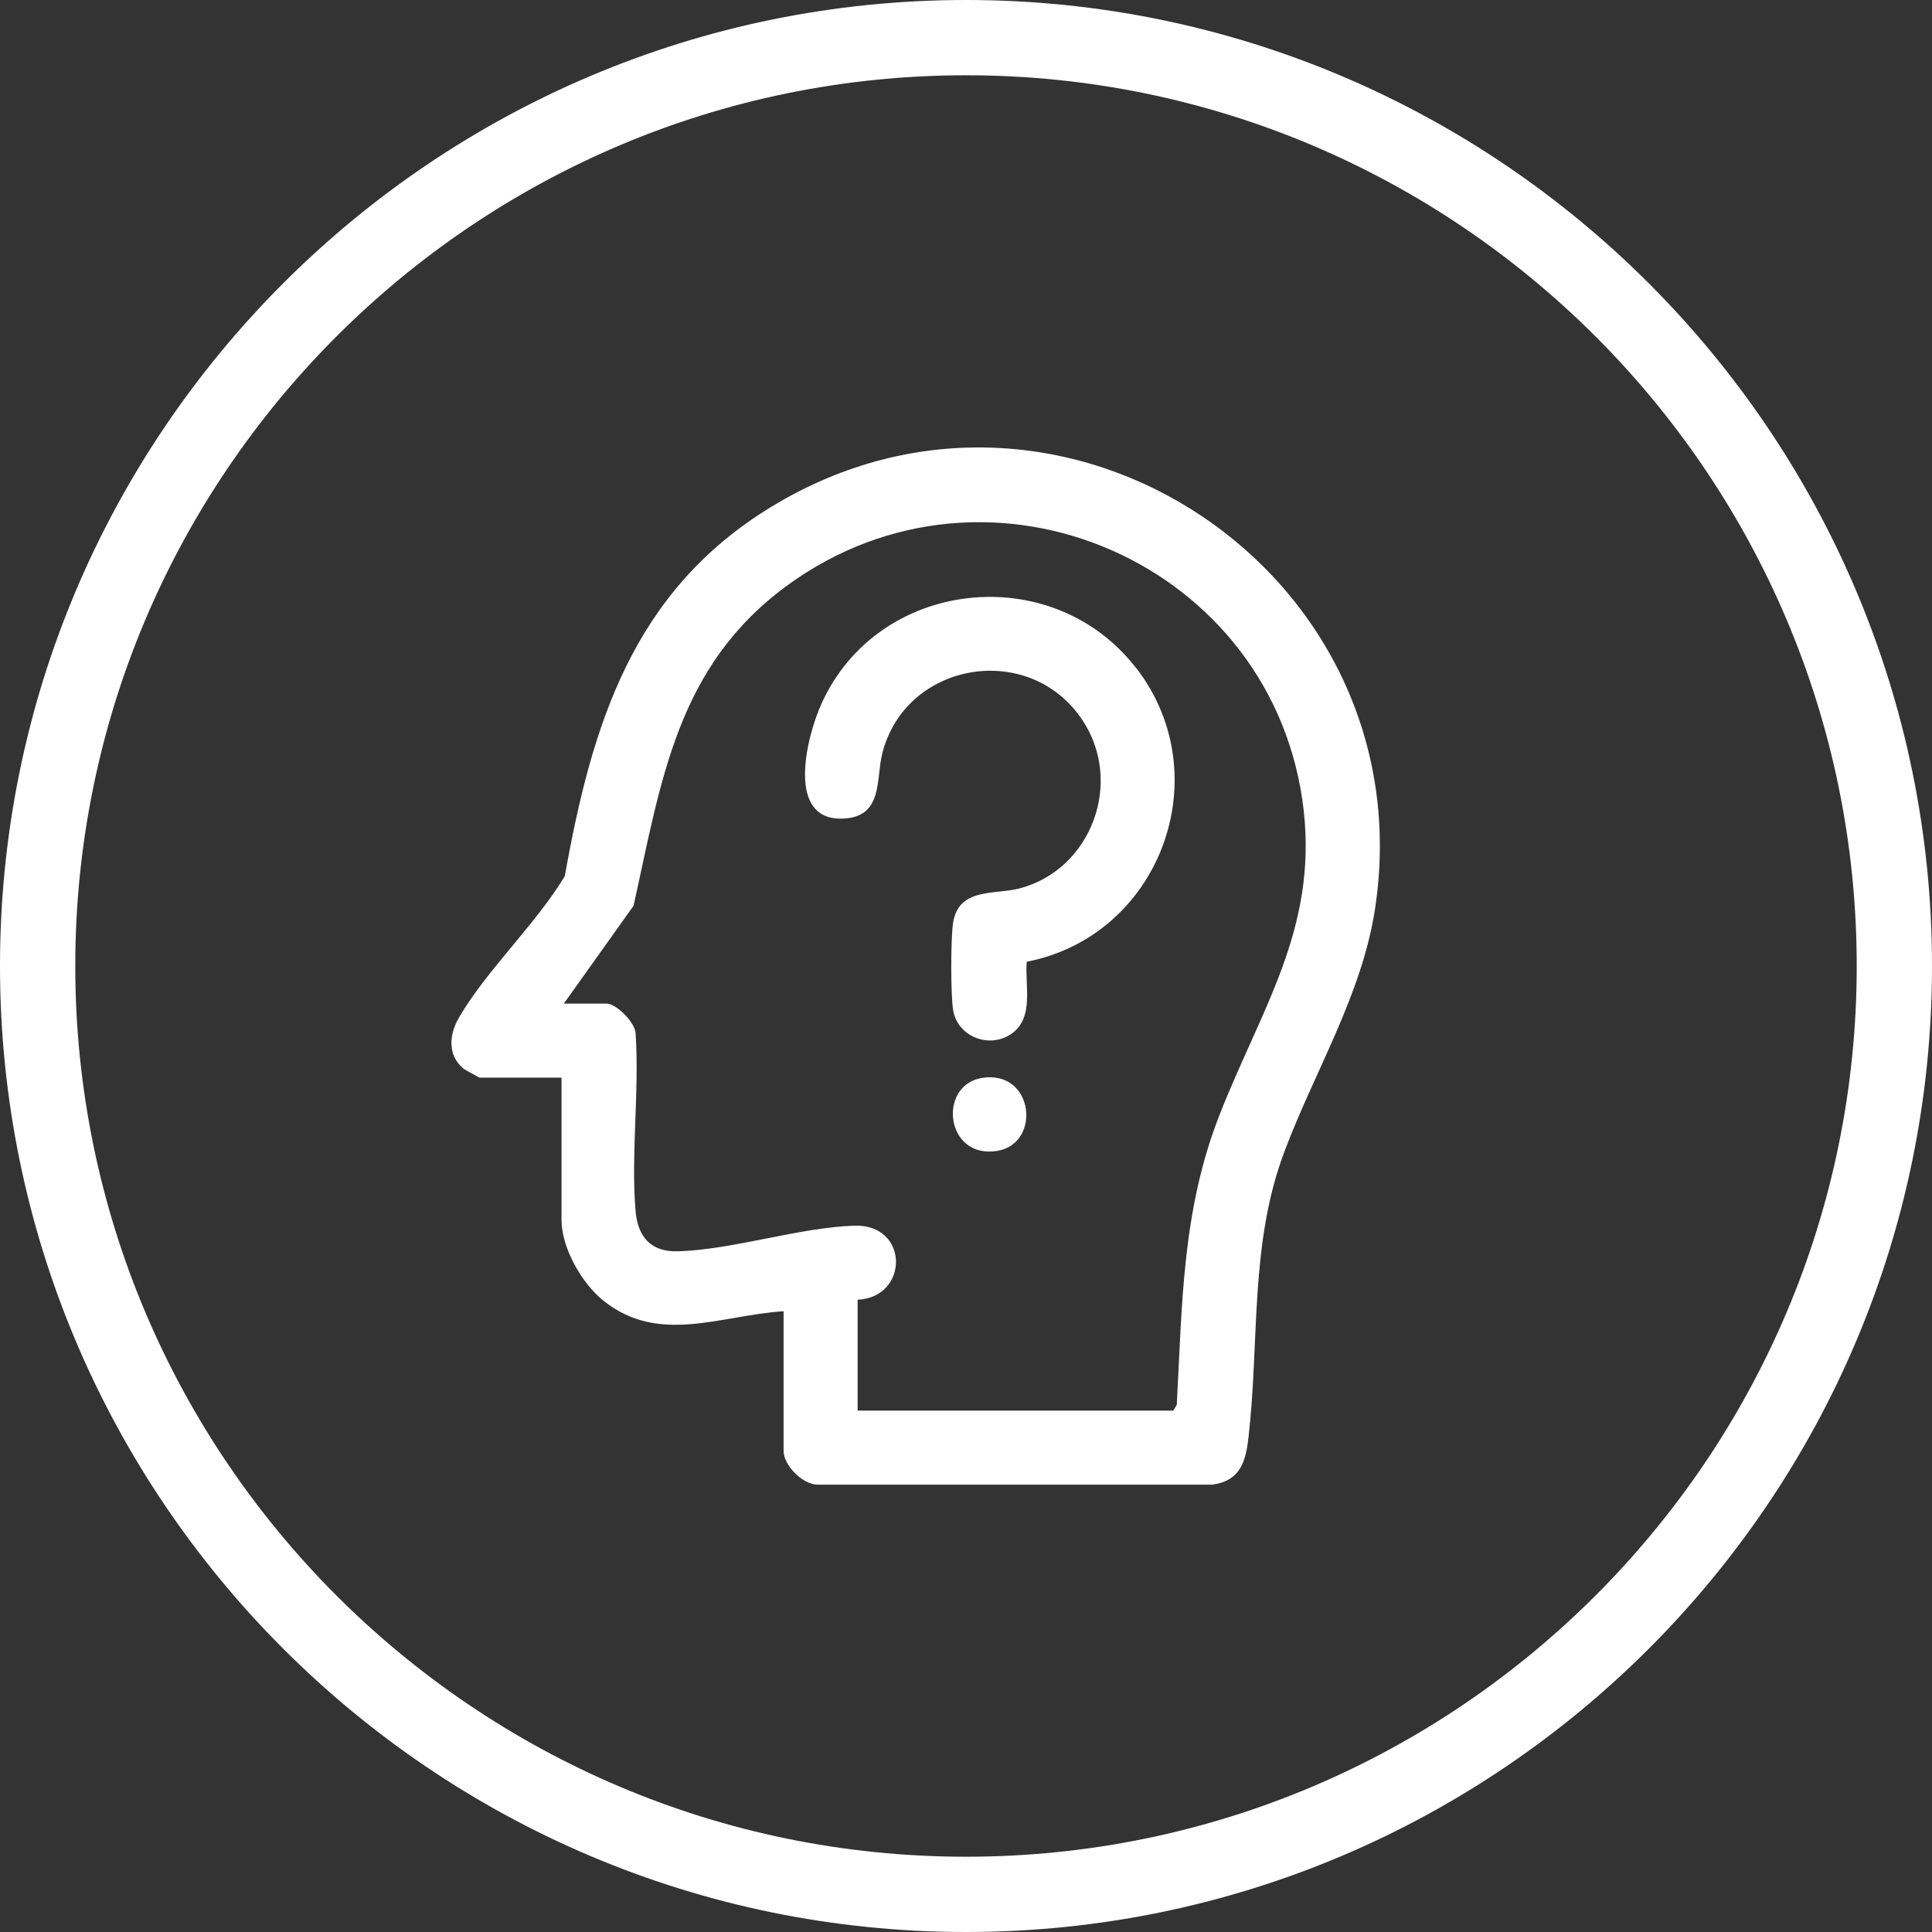 <?xml version="1.0" encoding="UTF-8"?>
<svg id="Layer_2" data-name="Layer 2" xmlns="http://www.w3.org/2000/svg" viewBox="0 0 77 77">
  <rect x="0" y="0" width="77" height="77" fill="#333333" stroke="none"/>
  <defs>
    <style>
      .cls-1 {
        fill: #fff;
      }
    </style>
  </defs>
  <g id="Live-in_care" data-name="Live-in care">
    <g id="Alzheimer">
      <path class="cls-1" d="M38.5,77C17.27,77,0,59.73,0,38.5S17.27,0,38.5,0s38.5,17.27,38.5,38.5-17.27,38.5-38.5,38.5ZM38.5,3C18.92,3,3,18.93,3,38.5s15.92,35.5,35.5,35.5,35.5-15.93,35.5-35.5S58.08,3,38.5,3Z"/>
      <path class="cls-1" d="M31.23,52.26c-2.52.16-4.96,1.35-7.18-.42-.86-.69-1.67-2.1-1.67-3.22v-5.67h-3.27s-.58-.31-.65-.37c-.64-.54-.55-1.37-.17-2.02,1.09-1.88,3.07-3.73,4.22-5.64,1.08-6.05,2.71-11.36,8.23-14.72,11.58-7.06,26.11,2.67,24.06,16.04-.53,3.43-2.41,6.46-3.61,9.66-1.39,3.68-.99,7.55-1.43,11.38-.11.97-.32,1.73-1.43,1.89h-15.77c-.59-.02-1.33-.78-1.33-1.34v-5.58ZM34.18,56.22h12.58l.14-.23c.22-4.05.21-7.75,1.71-11.57,1.63-4.16,3.88-7.37,3.35-12.11-1.11-9.86-12.52-14.86-20.58-8.98-4.41,3.22-5.02,7.78-6.13,12.77l-2.78,3.9h1.71c.38,0,1.11.73,1.15,1.16.16,2.3-.19,4.83,0,7.1.09,1.05.62,1.65,1.71,1.61,2.2-.07,4.81-.95,7.01-1.02s2.18,2.86.13,2.95v4.42ZM45.29,26.64c-3.35-4.36-10.32-3.59-12.56,1.43-.58,1.29-1.46,4.73.95,4.55,1.52-.11,1.23-1.59,1.48-2.58.92-3.68,5.87-4.52,7.98-1.34,1.65,2.48.36,5.96-2.51,6.71-1.01.26-2.45-.05-2.65,1.41-.09.68-.09,2.72,0,3.39.14,1.07,1.39,1.6,2.29,1.02.97-.63.57-1.93.65-2.9,5.3-1.03,7.69-7.38,4.37-11.7ZM39.74,45.87c1.78-.29,1.47-3.24-.6-2.91-1.78.29-1.47,3.24.6,2.91Z"/>
    </g>
  </g>
</svg>